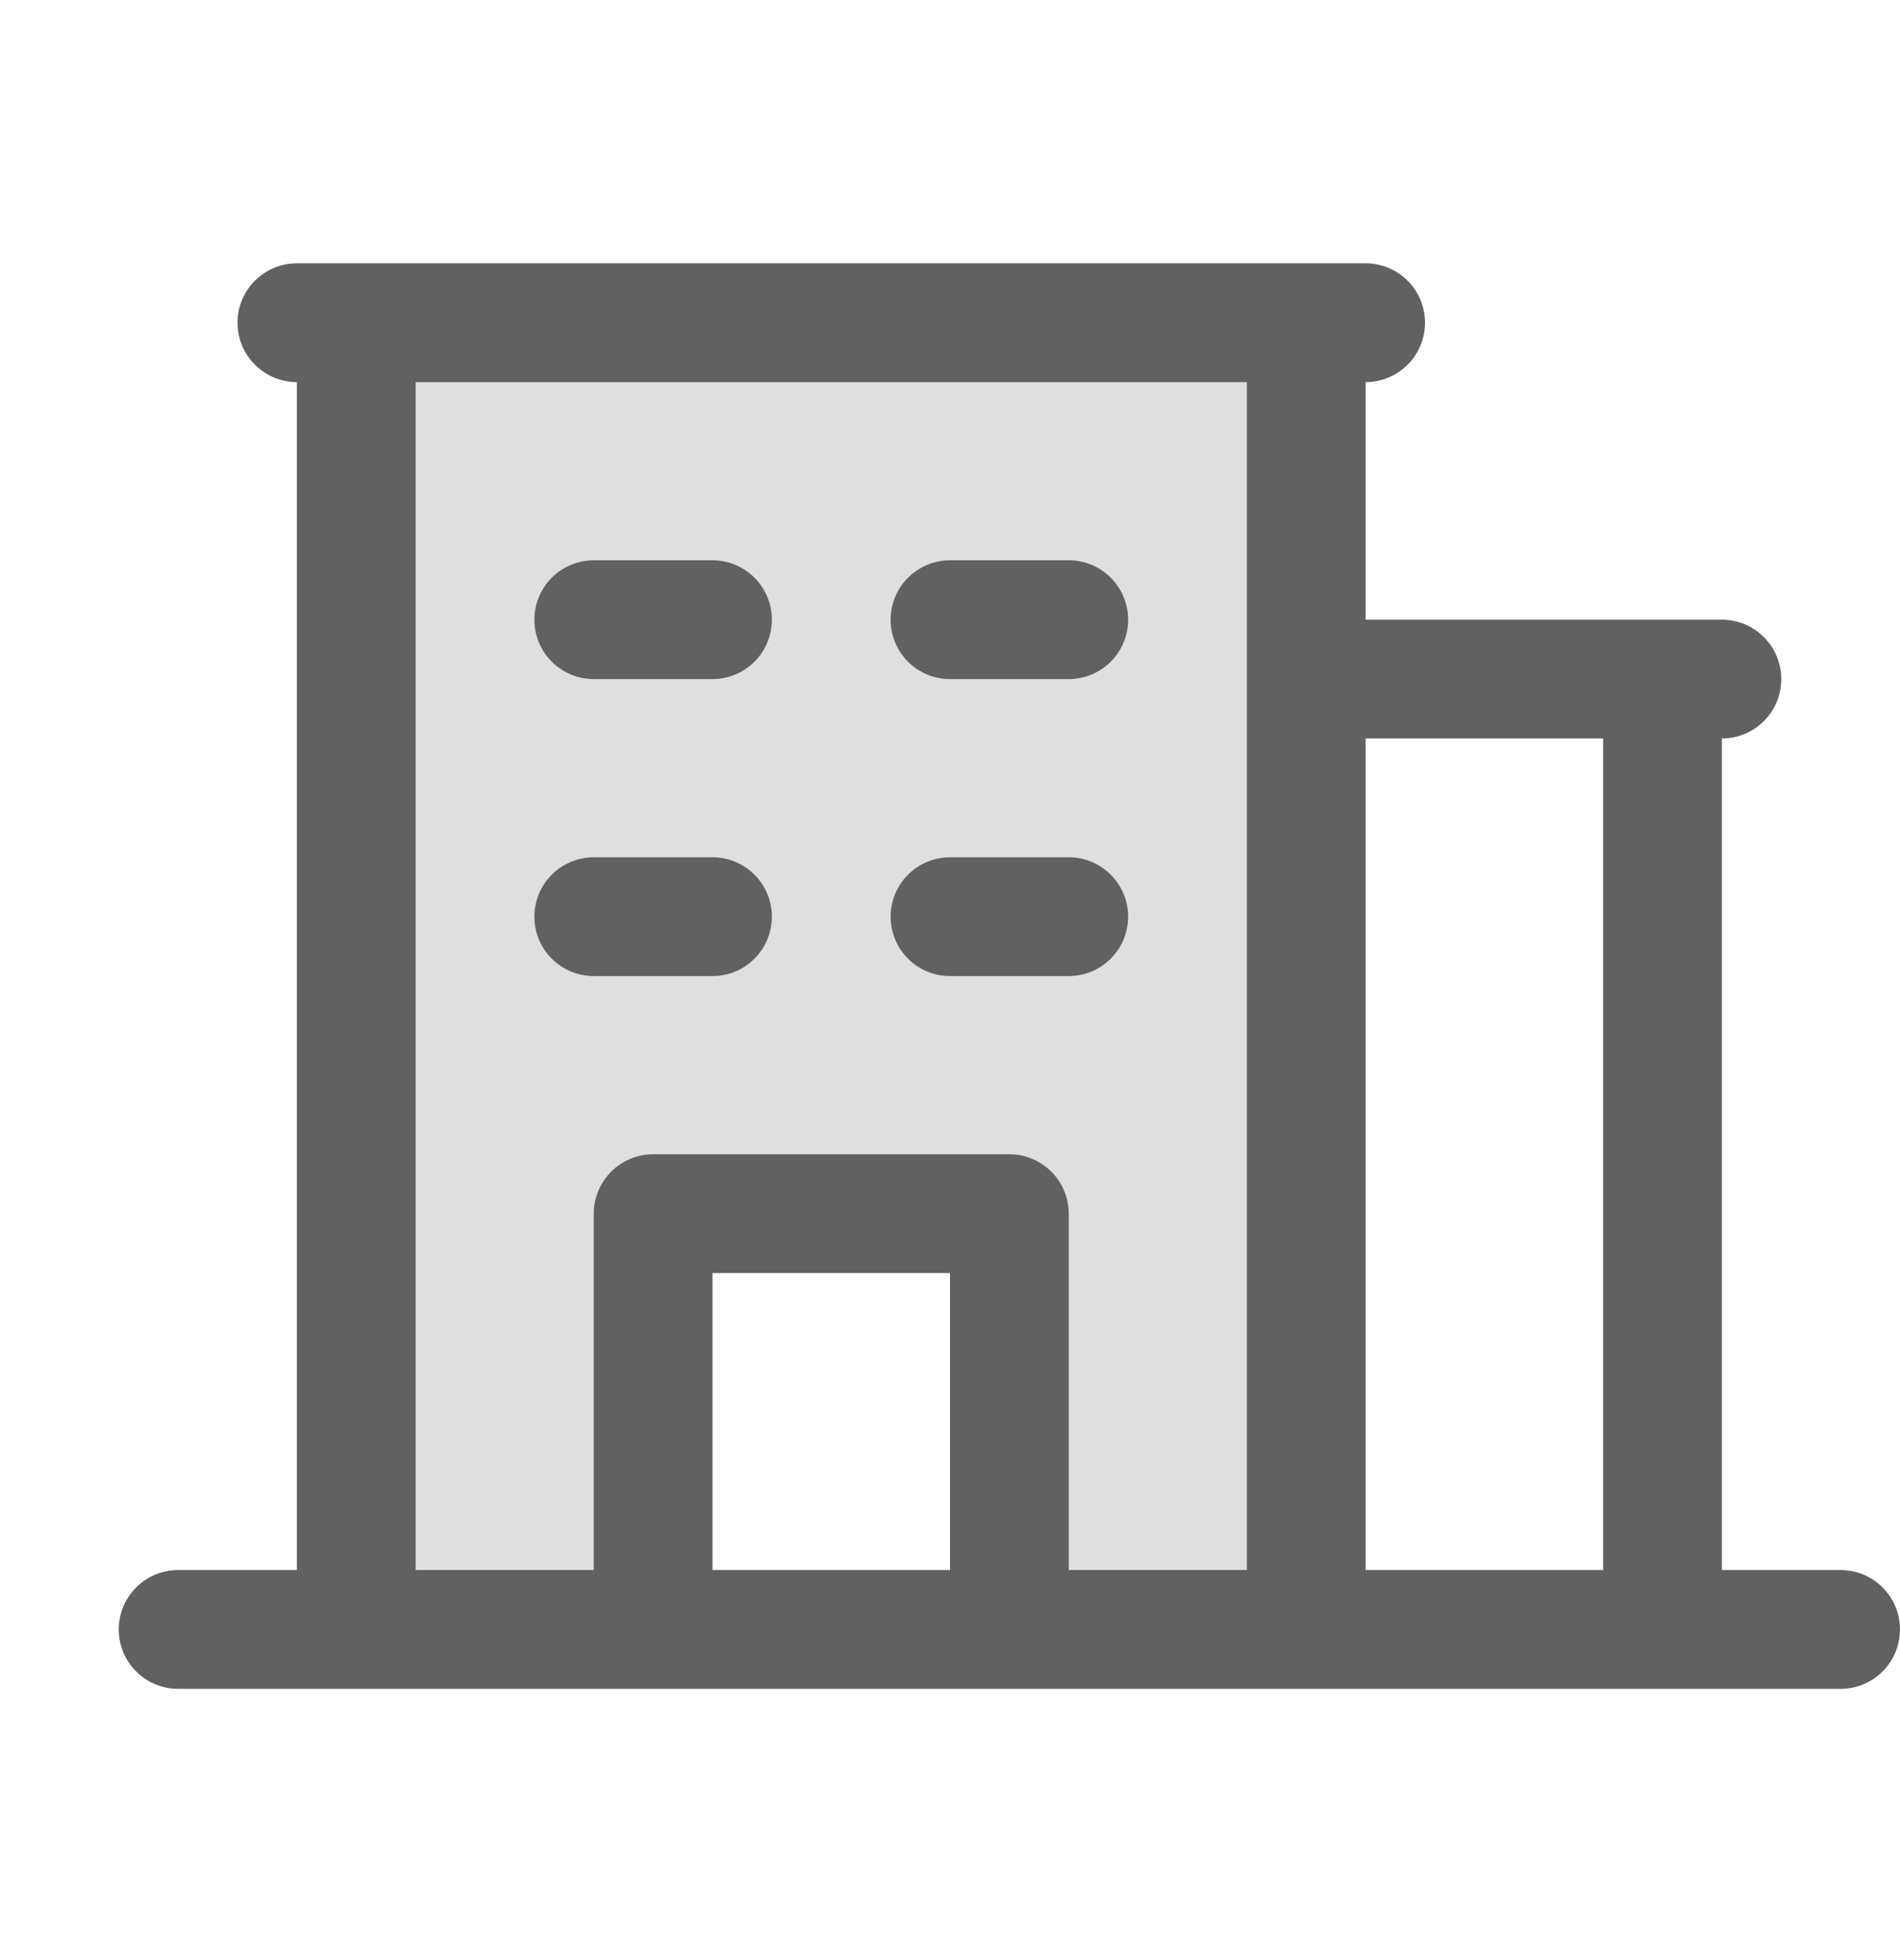 <svg width="32" height="33" viewBox="0 0 32 33" fill="none" xmlns="http://www.w3.org/2000/svg">
<path opacity="0.2" d="M22 5.433V27.433H17V20.433H11V27.433H6V5.433H22Z" fill="#616161"/>
<path d="M31 26.433H29V12.433C29.265 12.433 29.52 12.328 29.707 12.14C29.895 11.953 30 11.699 30 11.433C30 11.168 29.895 10.914 29.707 10.726C29.52 10.539 29.265 10.433 29 10.433H23V6.433C23.265 6.433 23.52 6.328 23.707 6.14C23.895 5.953 24 5.699 24 5.433C24 5.168 23.895 4.914 23.707 4.726C23.52 4.539 23.265 4.433 23 4.433H5C4.735 4.433 4.48 4.539 4.293 4.726C4.105 4.914 4 5.168 4 5.433C4 5.699 4.105 5.953 4.293 6.14C4.48 6.328 4.735 6.433 5 6.433V26.433H3C2.735 26.433 2.48 26.539 2.293 26.726C2.105 26.914 2 27.168 2 27.433C2 27.699 2.105 27.953 2.293 28.14C2.48 28.328 2.735 28.433 3 28.433H31C31.265 28.433 31.52 28.328 31.707 28.14C31.895 27.953 32 27.699 32 27.433C32 27.168 31.895 26.914 31.707 26.726C31.52 26.539 31.265 26.433 31 26.433ZM27 12.433V26.433H23V12.433H27ZM7 6.433H21V26.433H18V20.433C18 20.168 17.895 19.914 17.707 19.726C17.52 19.539 17.265 19.433 17 19.433H11C10.735 19.433 10.48 19.539 10.293 19.726C10.105 19.914 10 20.168 10 20.433V26.433H7V6.433ZM16 26.433H12V21.433H16V26.433ZM9 10.433C9 10.168 9.105 9.914 9.293 9.726C9.48 9.539 9.735 9.433 10 9.433H12C12.265 9.433 12.52 9.539 12.707 9.726C12.895 9.914 13 10.168 13 10.433C13 10.699 12.895 10.953 12.707 11.14C12.52 11.328 12.265 11.433 12 11.433H10C9.735 11.433 9.48 11.328 9.293 11.14C9.105 10.953 9 10.699 9 10.433ZM15 10.433C15 10.168 15.105 9.914 15.293 9.726C15.48 9.539 15.735 9.433 16 9.433H18C18.265 9.433 18.52 9.539 18.707 9.726C18.895 9.914 19 10.168 19 10.433C19 10.699 18.895 10.953 18.707 11.14C18.52 11.328 18.265 11.433 18 11.433H16C15.735 11.433 15.48 11.328 15.293 11.14C15.105 10.953 15 10.699 15 10.433ZM9 15.433C9 15.168 9.105 14.914 9.293 14.726C9.48 14.539 9.735 14.433 10 14.433H12C12.265 14.433 12.52 14.539 12.707 14.726C12.895 14.914 13 15.168 13 15.433C13 15.699 12.895 15.953 12.707 16.14C12.52 16.328 12.265 16.433 12 16.433H10C9.735 16.433 9.48 16.328 9.293 16.14C9.105 15.953 9 15.699 9 15.433ZM15 15.433C15 15.168 15.105 14.914 15.293 14.726C15.48 14.539 15.735 14.433 16 14.433H18C18.265 14.433 18.52 14.539 18.707 14.726C18.895 14.914 19 15.168 19 15.433C19 15.699 18.895 15.953 18.707 16.14C18.52 16.328 18.265 16.433 18 16.433H16C15.735 16.433 15.48 16.328 15.293 16.14C15.105 15.953 15 15.699 15 15.433Z" fill="#616161"/>
</svg>
